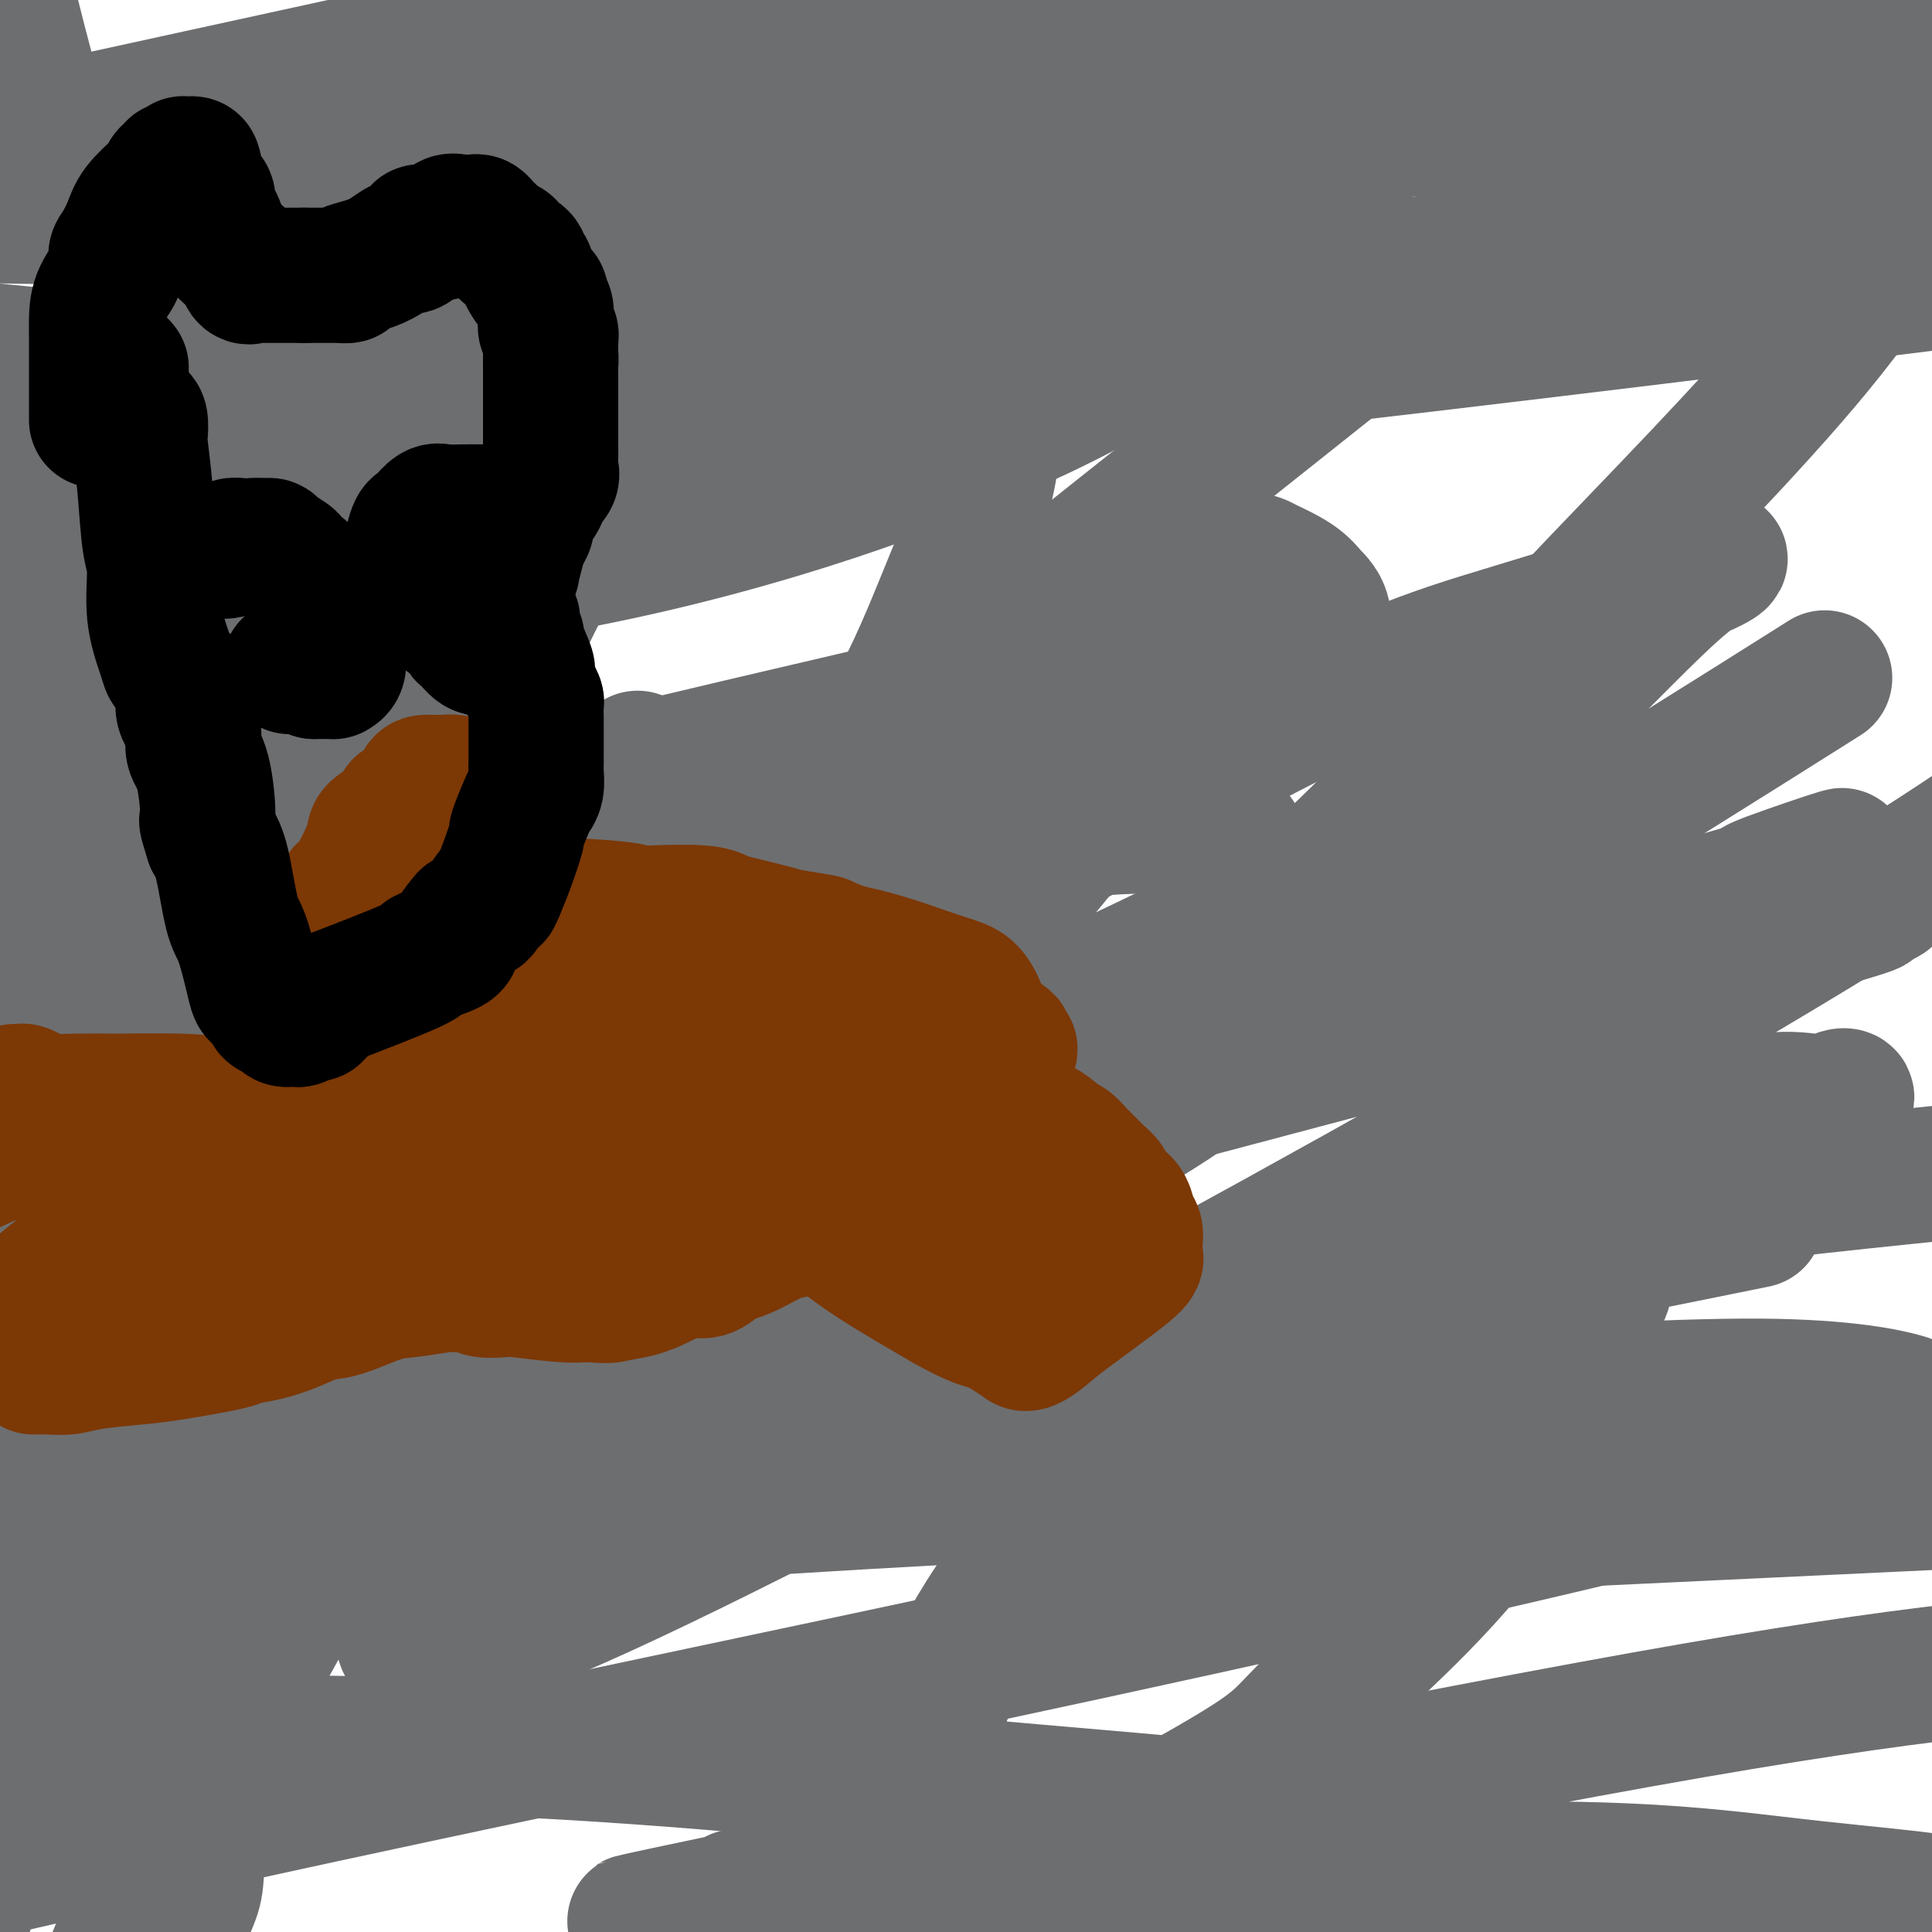 <svg viewBox='0 0 400 400' version='1.1' xmlns='http://www.w3.org/2000/svg' xmlns:xlink='http://www.w3.org/1999/xlink'><g fill='none' stroke='#6D6E70' stroke-width='28' stroke-linecap='round' stroke-linejoin='round'><path d='M78,98c0.514,-0.391 1.029,-0.782 1,-1c-0.029,-0.218 -0.600,-0.265 -2,0c-1.400,0.265 -3.629,0.840 -6,2c-2.371,1.160 -4.884,2.903 -7,4c-2.116,1.097 -3.835,1.546 -5,2c-1.165,0.454 -1.777,0.912 -2,1c-0.223,0.088 -0.057,-0.192 0,0c0.057,0.192 0.007,0.858 0,1c-0.007,0.142 0.030,-0.241 0,0c-0.030,0.241 -0.127,1.105 4,-1c4.127,-2.105 12.477,-7.179 34,-14c21.523,-6.821 56.219,-15.390 81,-23c24.781,-7.610 39.646,-14.260 55,-19c15.354,-4.740 31.196,-7.569 39,-8c7.804,-0.431 7.569,1.535 8,2c0.431,0.465 1.526,-0.571 0,0c-1.526,0.571 -5.675,2.748 -17,9c-11.325,6.252 -29.828,16.579 -62,26c-32.172,9.421 -78.013,17.937 -107,22c-28.987,4.063 -41.122,3.674 -48,4c-6.878,0.326 -8.501,1.366 -9,2c-0.499,0.634 0.124,0.861 0,1c-0.124,0.139 -0.995,0.191 0,0c0.995,-0.191 3.856,-0.626 13,-3c9.144,-2.374 24.572,-6.687 40,-11'/><path d='M88,94c18.799,-4.221 39.297,-8.274 58,-12c18.703,-3.726 35.611,-7.126 52,-10c16.389,-2.874 32.261,-5.223 40,-6c7.739,-0.777 7.347,0.018 7,0c-0.347,-0.018 -0.650,-0.850 -2,1c-1.350,1.850 -3.748,6.383 -23,16c-19.252,9.617 -55.358,24.319 -100,33c-44.642,8.681 -97.821,11.340 -151,14'/><path d='M32,100c-34.867,6.222 -69.733,12.444 0,0c69.733,-12.444 244.067,-43.556 325,-55c80.933,-11.444 68.467,-3.222 56,5'/><path d='M380,61c18.435,-2.274 36.869,-4.548 0,0c-36.869,4.548 -129.042,15.917 -182,21c-52.958,5.083 -66.702,3.881 -106,0c-39.298,-3.881 -104.149,-10.440 -169,-17'/><path d='M78,14c-9.000,0.702 -18.001,1.405 0,0c18.001,-1.405 63.002,-4.917 97,-6c33.998,-1.083 56.991,0.262 72,1c15.009,0.738 22.032,0.867 26,1c3.968,0.133 4.880,0.268 3,1c-1.880,0.732 -6.554,2.061 -11,3c-4.446,0.939 -8.666,1.489 -19,5c-10.334,3.511 -26.782,9.984 -64,15c-37.218,5.016 -95.205,8.576 -132,10c-36.795,1.424 -52.397,0.712 -68,0'/><path d='M19,25c-11.833,2.583 -23.667,5.167 0,0c23.667,-5.167 82.833,-18.083 142,-31'/><path d='M269,0c6.852,-1.633 13.704,-3.267 0,0c-13.704,3.267 -47.966,11.434 -61,15c-13.034,3.566 -4.842,2.530 -26,3c-21.158,0.470 -71.667,2.447 -95,4c-23.333,1.553 -19.492,2.683 -18,3c1.492,0.317 0.635,-0.180 0,0c-0.635,0.180 -1.046,1.038 3,-1c4.046,-2.038 12.551,-6.972 26,-11c13.449,-4.028 31.843,-7.151 51,-10c19.157,-2.849 39.079,-5.425 59,-8'/><path d='M216,12c2.315,-1.161 4.631,-2.321 0,0c-4.631,2.321 -16.208,8.125 -59,14c-42.792,5.875 -116.798,11.821 -159,14c-42.202,2.179 -52.601,0.589 -63,-1'/><path d='M14,36c-26.422,2.578 -52.844,5.156 0,0c52.844,-5.156 184.956,-18.044 266,-25c81.044,-6.956 111.022,-7.978 141,-9'/><path d='M389,19c32.244,-2.586 64.488,-5.172 0,0c-64.488,5.172 -225.708,18.103 -291,23c-65.292,4.897 -34.657,1.759 -28,0c6.657,-1.759 -10.663,-2.140 -16,-2c-5.337,0.140 1.310,0.802 2,1c0.690,0.198 -4.578,-0.069 4,-2c8.578,-1.931 31.002,-5.527 48,-9c16.998,-3.473 28.569,-6.822 41,-9c12.431,-2.178 25.721,-3.185 32,-4c6.279,-0.815 5.549,-1.439 5,-2c-0.549,-0.561 -0.915,-1.059 0,-1c0.915,0.059 3.111,0.676 -6,3c-9.111,2.324 -29.530,6.357 -52,10c-22.470,3.643 -46.991,6.898 -73,8c-26.009,1.102 -53.504,0.051 -81,-1'/><path d='M30,38c-7.821,-0.742 -15.642,-1.484 0,0c15.642,1.484 54.748,5.195 70,7c15.252,1.805 6.651,1.704 5,1c-1.651,-0.704 3.648,-2.012 0,2c-3.648,4.012 -16.243,13.344 -22,18c-5.757,4.656 -4.676,4.635 -12,8c-7.324,3.365 -23.051,10.115 -33,15c-9.949,4.885 -14.119,7.903 -18,11c-3.881,3.097 -7.473,6.272 -8,8c-0.527,1.728 2.013,2.009 2,3c-0.013,0.991 -2.578,2.693 14,0c16.578,-2.693 52.297,-9.782 68,-13c15.703,-3.218 11.388,-2.565 28,-6c16.612,-3.435 54.150,-10.959 72,-14c17.850,-3.041 16.013,-1.601 15,-1c-1.013,0.601 -1.203,0.362 0,0c1.203,-0.362 3.800,-0.846 -2,-1c-5.800,-0.154 -19.996,0.021 -33,1c-13.004,0.979 -24.815,2.762 -37,4c-12.185,1.238 -24.745,1.931 -39,3c-14.255,1.069 -30.205,2.515 -44,3c-13.795,0.485 -25.436,0.010 -30,0c-4.564,-0.010 -2.052,0.444 -1,0c1.052,-0.444 0.645,-1.787 3,-4c2.355,-2.213 7.472,-5.296 15,-9c7.528,-3.704 17.467,-8.028 29,-13c11.533,-4.972 24.658,-10.590 44,-16c19.342,-5.410 44.900,-10.610 56,-13c11.100,-2.390 7.743,-1.968 4,-1c-3.743,0.968 -7.871,2.484 -12,4'/><path d='M164,35c-10.546,2.611 -30.910,7.137 -44,11c-13.090,3.863 -18.905,7.062 -26,11c-7.095,3.938 -15.469,8.614 -19,11c-3.531,2.386 -2.218,2.483 -3,3c-0.782,0.517 -3.659,1.454 0,1c3.659,-0.454 13.855,-2.300 22,-3c8.145,-0.700 14.241,-0.255 36,-5c21.759,-4.745 59.181,-14.680 79,-18c19.819,-3.320 22.034,-0.023 -2,7c-24.034,7.023 -74.319,17.773 -94,23c-19.681,5.227 -8.760,4.931 1,4c9.760,-0.931 18.358,-2.498 35,-6c16.642,-3.502 41.327,-8.940 64,-15c22.673,-6.060 43.334,-12.743 51,-15c7.666,-2.257 2.338,-0.090 0,0c-2.338,0.090 -1.686,-1.899 -8,-1c-6.314,0.899 -19.595,4.686 -31,6c-11.405,1.314 -20.933,0.156 -46,16c-25.067,15.844 -65.672,48.689 -85,70c-19.328,21.311 -17.379,31.089 -17,41c0.379,9.911 -0.810,19.956 -2,30'/><path d='M75,206c2.333,9.848 9.164,19.466 14,25c4.836,5.534 7.677,6.982 10,8c2.323,1.018 4.129,1.606 5,2c0.871,0.394 0.809,0.595 1,0c0.191,-0.595 0.636,-1.984 1,-4c0.364,-2.016 0.645,-4.658 0,-7c-0.645,-2.342 -2.218,-4.382 -1,-13c1.218,-8.618 5.226,-23.812 8,-31c2.774,-7.188 4.314,-6.371 6,-7c1.686,-0.629 3.518,-2.706 4,-3c0.482,-0.294 -0.386,1.194 -2,5c-1.614,3.806 -3.974,9.932 -8,22c-4.026,12.068 -9.718,30.080 -17,50c-7.282,19.920 -16.153,41.748 -27,63c-10.847,21.252 -23.671,41.929 -35,66c-11.329,24.071 -21.165,51.535 -31,79'/><path d='M27,397c-0.868,5.818 -1.735,11.636 0,0c1.735,-11.636 6.073,-40.726 7,-62c0.927,-21.274 -1.556,-34.733 -3,-45c-1.444,-10.267 -1.850,-17.341 -2,-26c-0.150,-8.659 -0.043,-18.903 0,-23c0.043,-4.097 0.021,-2.049 0,0'/><path d='M22,234c-2.667,4.844 -5.333,9.689 -9,23c-3.667,13.311 -8.333,35.089 -12,55c-3.667,19.911 -6.333,37.956 -9,56'/><path d='M17,380c-0.193,0.801 -0.386,1.601 0,0c0.386,-1.601 1.351,-5.604 4,-14c2.649,-8.396 6.982,-21.184 13,-38c6.018,-16.816 13.721,-37.661 18,-49c4.279,-11.339 5.135,-13.172 8,-24c2.865,-10.828 7.738,-30.652 11,-43c3.262,-12.348 4.912,-17.222 6,-23c1.088,-5.778 1.612,-12.462 2,-17c0.388,-4.538 0.640,-6.931 1,-10c0.360,-3.069 0.830,-6.815 1,-9c0.170,-2.185 0.042,-2.810 0,-3c-0.042,-0.190 0.004,0.055 0,0c-0.004,-0.055 -0.058,-0.410 0,0c0.058,0.410 0.227,1.585 0,2c-0.227,0.415 -0.848,0.070 1,1c1.848,0.930 6.167,3.135 9,4c2.833,0.865 4.179,0.390 10,1c5.821,0.610 16.118,2.305 21,3c4.882,0.695 4.350,0.390 5,1c0.650,0.610 2.482,2.135 4,4c1.518,1.865 2.723,4.070 3,7c0.277,2.930 -0.375,6.586 -3,17c-2.625,10.414 -7.221,27.585 -12,41c-4.779,13.415 -9.739,23.072 -13,32c-3.261,8.928 -4.824,17.127 -7,24c-2.176,6.873 -4.964,12.420 -7,18c-2.036,5.580 -3.319,11.191 -5,15c-1.681,3.809 -3.760,5.815 -5,7c-1.240,1.185 -1.642,1.550 -2,2c-0.358,0.450 -0.674,0.986 -1,1c-0.326,0.014 -0.663,-0.493 -1,-1'/><path d='M78,329c-1.294,-0.870 -0.028,-7.544 0,-11c0.028,-3.456 -1.180,-3.694 -2,-17c-0.820,-13.306 -1.251,-39.680 -2,-62c-0.749,-22.320 -1.817,-40.586 -3,-66c-1.183,-25.414 -2.481,-57.975 -3,-71c-0.519,-13.025 -0.260,-6.512 0,0'/><path d='M88,83c4.917,-28.917 9.833,-57.833 0,0c-9.833,57.833 -34.417,202.417 -59,347'/><path d='M41,364c-0.415,0.925 -0.830,1.850 0,0c0.830,-1.850 2.905,-6.474 7,-32c4.095,-25.526 10.211,-71.953 14,-97c3.789,-25.047 5.250,-28.714 6,-33c0.750,-4.286 0.789,-9.193 0,0c-0.789,9.193 -2.407,32.485 -3,49c-0.593,16.515 -0.160,26.254 0,30c0.160,3.746 0.046,1.499 0,1c-0.046,-0.499 -0.023,0.751 0,2'/><path d='M65,284c-0.640,12.913 -0.739,4.196 -1,1c-0.261,-3.196 -0.683,-0.870 -1,0c-0.317,0.870 -0.527,0.285 -1,1c-0.473,0.715 -1.208,2.731 -1,0c0.208,-2.731 1.359,-10.210 2,-27c0.641,-16.790 0.773,-42.891 1,-56c0.227,-13.109 0.548,-13.227 1,-21c0.452,-7.773 1.035,-23.203 2,-41c0.965,-17.797 2.310,-37.961 2,-51c-0.310,-13.039 -2.277,-18.953 -3,-21c-0.723,-2.047 -0.203,-0.229 0,0c0.203,0.229 0.087,-1.132 -1,2c-1.087,3.132 -3.146,10.757 -5,16c-1.854,5.243 -3.503,8.104 -8,31c-4.497,22.896 -11.841,65.828 -15,85c-3.159,19.172 -2.133,14.586 -3,22c-0.867,7.414 -3.628,26.829 -5,42c-1.372,15.171 -1.356,26.099 -1,37c0.356,10.901 1.052,21.775 2,34c0.948,12.225 2.147,25.802 3,35c0.853,9.198 1.360,14.018 2,17c0.640,2.982 1.414,4.125 2,5c0.586,0.875 0.986,1.483 1,2c0.014,0.517 -0.357,0.943 0,0c0.357,-0.943 1.442,-3.254 2,-5c0.558,-1.746 0.588,-2.927 1,-9c0.412,-6.073 1.206,-17.036 2,-28'/><path d='M43,355c1.619,-16.674 4.165,-39.861 6,-60c1.835,-20.139 2.958,-37.232 3,-54c0.042,-16.768 -0.996,-33.210 -2,-53c-1.004,-19.790 -1.975,-42.928 -3,-57c-1.025,-14.072 -2.104,-19.079 -2,-25c0.104,-5.921 1.390,-12.754 2,-17c0.610,-4.246 0.544,-5.903 1,-7c0.456,-1.097 1.434,-1.634 2,-2c0.566,-0.366 0.718,-0.561 1,0c0.282,0.561 0.692,1.878 1,0c0.308,-1.878 0.513,-6.951 0,3c-0.513,9.951 -1.746,34.925 -2,54c-0.254,19.075 0.470,32.251 -9,75c-9.470,42.749 -29.134,115.071 -41,158c-11.866,42.929 -15.933,56.464 -20,70'/><path d='M51,324c-1.559,2.325 -3.117,4.650 0,0c3.117,-4.650 10.911,-16.274 21,-31c10.089,-14.726 22.474,-32.552 56,-58c33.526,-25.448 88.191,-58.516 122,-77c33.809,-18.484 46.760,-22.382 62,-27c15.240,-4.618 32.767,-9.955 40,-13c7.233,-3.045 4.170,-3.799 -3,2c-7.170,5.799 -18.448,18.151 -30,29c-11.552,10.849 -23.377,20.196 -45,32c-21.623,11.804 -53.043,26.065 -76,37c-22.957,10.935 -37.453,18.543 -54,27c-16.547,8.457 -35.147,17.762 -47,26c-11.853,8.238 -16.959,15.410 -19,19c-2.041,3.590 -1.018,3.600 -1,4c0.018,0.400 -0.968,1.190 0,0c0.968,-1.190 3.890,-4.361 10,-8c6.110,-3.639 15.409,-7.745 40,-19c24.591,-11.255 64.476,-29.658 98,-42c33.524,-12.342 60.687,-18.624 81,-24c20.313,-5.376 33.774,-9.845 44,-13c10.226,-3.155 17.216,-4.997 17,-5c-0.216,-0.003 -7.637,1.833 0,-1c7.637,-2.833 30.331,-10.334 -4,2c-34.331,12.334 -125.687,44.502 -170,60c-44.313,15.498 -41.584,14.326 -51,16c-9.416,1.674 -30.976,6.192 -62,16c-31.024,9.808 -71.512,24.904 -112,40'/><path d='M6,311c-25.737,9.848 -51.473,19.696 0,0c51.473,-19.696 180.156,-68.935 250,-92c69.844,-23.065 80.847,-19.956 96,-22c15.153,-2.044 34.454,-9.240 38,-11c3.546,-1.760 -8.663,1.915 -7,2c1.663,0.085 17.200,-3.422 -21,7c-38.200,10.422 -130.135,34.771 -184,49c-53.865,14.229 -69.658,18.338 -90,26c-20.342,7.662 -45.234,18.876 -61,27c-15.766,8.124 -22.408,13.157 -27,16c-4.592,2.843 -7.134,3.495 0,2c7.134,-1.495 23.945,-5.138 32,-8c8.055,-2.862 7.355,-4.942 30,-9c22.645,-4.058 68.635,-10.092 112,-18c43.365,-7.908 84.104,-17.688 130,-25c45.896,-7.312 96.948,-12.156 148,-17'/><path d='M337,258c22.985,-4.649 45.971,-9.299 0,0c-45.971,9.299 -160.898,32.546 -211,44c-50.102,11.454 -35.379,11.115 -39,14c-3.621,2.885 -25.586,8.995 -37,13c-11.414,4.005 -12.278,5.907 -7,5c5.278,-0.907 16.699,-4.621 22,-7c5.301,-2.379 4.484,-3.421 25,-9c20.516,-5.579 62.367,-15.695 99,-21c36.633,-5.305 68.048,-5.800 98,-7c29.952,-1.200 58.440,-3.104 77,-3c18.560,0.104 27.191,2.217 30,3c2.809,0.783 -0.206,0.238 2,1c2.206,0.762 9.633,2.833 -18,11c-27.633,8.167 -90.324,22.430 -153,36c-62.676,13.570 -125.336,26.449 -178,38c-52.664,11.551 -95.332,21.776 -138,32'/><path d='M199,392c-10.819,0.654 -21.639,1.307 0,0c21.639,-1.307 75.735,-4.575 110,-5c34.265,-0.425 48.698,1.993 67,4c18.302,2.007 40.474,3.604 12,4c-28.474,0.396 -107.592,-0.409 -150,-1c-42.408,-0.591 -48.106,-0.969 -58,-1c-9.894,-0.031 -23.986,0.284 -27,0c-3.014,-0.284 5.048,-1.169 -4,1c-9.048,2.169 -35.205,7.392 0,0c35.205,-7.392 131.773,-27.398 191,-38c59.227,-10.602 81.114,-11.801 103,-13'/><path d='M278,385c7.022,-1.000 14.044,-2.000 0,0c-14.044,2.000 -49.156,7.000 -70,10c-20.844,3.000 -27.422,4.000 -34,5'/><path d='M251,396c-4.661,0.048 -9.321,0.095 0,0c9.321,-0.095 32.625,-0.333 48,0c15.375,0.333 22.821,1.238 28,2c5.179,0.762 8.089,1.381 11,2'/><path d='M249,396c-4.301,1.039 -8.602,2.079 0,0c8.602,-2.079 30.107,-7.275 39,-10c8.893,-2.725 5.175,-2.979 4,-3c-1.175,-0.021 0.193,0.190 -2,-1c-2.193,-1.190 -7.949,-3.783 -24,-6c-16.051,-2.217 -42.398,-4.058 -74,-7c-31.602,-2.942 -68.458,-6.983 -120,-8c-51.542,-1.017 -117.771,0.992 -184,3'/><path d='M232,319c-14.083,0.667 -28.167,1.333 0,0c28.167,-1.333 98.583,-4.667 169,-8'/><path d='M326,304c24.622,-0.978 49.244,-1.956 0,0c-49.244,1.956 -172.356,6.844 -242,14c-69.644,7.156 -85.822,16.578 -102,26'/><path d='M224,279c-23.724,5.270 -47.448,10.539 0,0c47.448,-10.539 166.069,-36.887 129,-30c-37.069,6.887 -229.826,47.008 -308,65c-78.174,17.992 -41.764,13.855 -31,14c10.764,0.145 -4.118,4.573 -19,9'/><path d='M36,322c-22.313,6.021 -44.626,12.042 0,0c44.626,-12.042 156.191,-42.148 214,-56c57.809,-13.852 61.860,-11.450 74,-14c12.140,-2.550 32.367,-10.051 -2,-1c-34.367,9.051 -123.330,34.653 -164,46c-40.670,11.347 -33.048,8.439 -35,10c-1.952,1.561 -13.478,7.591 -18,10c-4.522,2.409 -2.041,1.196 -1,1c1.041,-0.196 0.643,0.623 6,-1c5.357,-1.623 16.468,-5.688 30,-9c13.532,-3.312 29.483,-5.870 68,-18c38.517,-12.130 99.600,-33.832 127,-43c27.400,-9.168 21.118,-5.803 24,-7c2.882,-1.197 14.927,-6.956 20,-10c5.073,-3.044 3.175,-3.372 2,-3c-1.175,0.372 -1.628,1.443 -6,1c-4.372,-0.443 -12.664,-2.401 -40,10c-27.336,12.401 -73.715,39.159 -94,52c-20.285,12.841 -14.475,11.764 -18,18c-3.525,6.236 -16.386,19.785 -24,35c-7.614,15.215 -9.981,32.097 -9,40c0.981,7.903 5.309,6.827 7,8c1.691,1.173 0.743,4.596 12,0c11.257,-4.596 34.718,-17.211 46,-24c11.282,-6.789 10.384,-7.751 18,-15c7.616,-7.249 23.748,-20.785 35,-36c11.252,-15.215 17.626,-32.107 24,-49'/><path d='M332,267c2.992,-12.544 -1.528,-19.402 -5,-26c-3.472,-6.598 -5.895,-12.934 -15,-18c-9.105,-5.066 -24.891,-8.862 -31,-11c-6.109,-2.138 -2.542,-2.619 -13,1c-10.458,3.619 -34.941,11.339 -47,19c-12.059,7.661 -11.694,15.263 -12,23c-0.306,7.737 -1.284,15.610 0,22c1.284,6.390 4.828,11.299 6,17c1.172,5.701 -0.030,12.195 15,9c15.030,-3.195 46.292,-16.079 59,-22c12.708,-5.921 6.863,-4.879 6,-7c-0.863,-2.121 3.257,-7.406 5,-11c1.743,-3.594 1.108,-5.499 0,-9c-1.108,-3.501 -2.689,-8.598 -4,-11c-1.311,-2.402 -2.353,-2.108 -3,-2c-0.647,0.108 -0.899,0.031 -1,0c-0.101,-0.031 -0.050,-0.015 0,0'/><path d='M132,157c1.193,0.653 2.386,1.306 4,2c1.614,0.694 3.648,1.431 5,2c1.352,0.569 2.022,0.972 3,1c0.978,0.028 2.263,-0.317 4,-1c1.737,-0.683 3.926,-1.702 7,-2c3.074,-0.298 7.031,0.125 11,-1c3.969,-1.125 7.948,-3.797 14,-6c6.052,-2.203 14.175,-3.938 20,-6c5.825,-2.062 9.351,-4.452 16,-8c6.649,-3.548 16.420,-8.254 22,-11c5.580,-2.746 6.968,-3.532 8,-4c1.032,-0.468 1.707,-0.617 2,-1c0.293,-0.383 0.204,-1.001 0,-1c-0.204,0.001 -0.521,0.620 -1,1c-0.479,0.380 -1.119,0.520 -12,6c-10.881,5.480 -32.004,16.299 -42,21c-9.996,4.701 -8.866,3.282 -21,7c-12.134,3.718 -37.533,12.571 -51,18c-13.467,5.429 -15.001,7.435 -16,9c-0.999,1.565 -1.463,2.690 -2,3c-0.537,0.310 -1.146,-0.195 0,0c1.146,0.195 4.049,1.088 7,1c2.951,-0.088 5.951,-1.159 11,-2c5.049,-0.841 12.146,-1.453 28,-5c15.854,-3.547 40.464,-10.030 56,-14c15.536,-3.970 21.997,-5.426 32,-10c10.003,-4.574 23.547,-12.267 30,-16c6.453,-3.733 5.814,-3.505 6,-5c0.186,-1.495 1.196,-4.713 1,-7c-0.196,-2.287 -1.598,-3.644 -3,-5'/><path d='M271,123c-2.162,-3.071 -6.565,-4.750 -9,-6c-2.435,-1.250 -2.900,-2.073 -14,3c-11.100,5.073 -32.834,16.040 -52,28c-19.166,11.960 -35.763,24.911 -52,36c-16.237,11.089 -32.115,20.315 -44,44c-11.885,23.685 -19.779,61.830 -19,79c0.779,17.170 10.229,13.365 7,21c-3.229,7.635 -19.139,26.709 37,1c56.139,-25.709 184.325,-96.203 250,-136c65.675,-39.797 68.837,-48.899 72,-58'/><path d='M372,144c5.009,-3.158 10.017,-6.315 0,0c-10.017,6.315 -35.060,22.103 -74,46c-38.940,23.897 -91.777,55.904 -113,69c-21.223,13.096 -10.834,7.283 -7,6c3.834,-1.283 1.112,1.964 2,2c0.888,0.036 5.388,-3.140 12,-10c6.612,-6.860 15.338,-17.404 30,-31c14.662,-13.596 35.260,-30.242 53,-47c17.740,-16.758 32.622,-33.627 50,-52c17.378,-18.373 37.251,-38.249 51,-55c13.749,-16.751 21.375,-30.375 29,-44'/><path d='M369,18c5.203,-2.672 10.406,-5.345 0,0c-10.406,5.345 -36.422,18.706 -55,30c-18.578,11.294 -29.717,20.520 -58,43c-28.283,22.480 -73.711,58.215 -97,79c-23.289,20.785 -24.441,26.622 -27,35c-2.559,8.378 -6.526,19.299 -5,28c1.526,8.701 8.543,15.183 12,23c3.457,7.817 3.353,16.970 24,11c20.647,-5.970 62.044,-27.061 80,-39c17.956,-11.939 12.472,-14.724 12,-21c-0.472,-6.276 4.070,-16.043 5,-22c0.930,-5.957 -1.752,-8.104 -3,-10c-1.248,-1.896 -1.063,-3.540 -9,-4c-7.937,-0.460 -23.998,0.263 -36,2c-12.002,1.737 -19.945,4.487 -28,7c-8.055,2.513 -16.220,4.788 -21,7c-4.780,2.212 -6.173,4.362 -7,5c-0.827,0.638 -1.089,-0.236 -2,1c-0.911,1.236 -2.472,4.583 0,1c2.472,-3.583 8.978,-14.097 15,-23c6.022,-8.903 11.561,-16.197 16,-24c4.439,-7.803 7.778,-16.116 11,-24c3.222,-7.884 6.328,-15.340 8,-22c1.672,-6.660 1.909,-12.525 1,-18c-0.909,-5.475 -2.965,-10.560 -6,-13c-3.035,-2.440 -7.048,-2.234 -12,-2c-4.952,0.234 -10.843,0.495 -21,6c-10.157,5.505 -24.578,16.252 -39,27'/><path d='M127,101c-10.419,10.678 -16.968,23.874 -21,34c-4.032,10.126 -5.549,17.183 -6,23c-0.451,5.817 0.163,10.394 0,13c-0.163,2.606 -1.105,3.241 2,9c3.105,5.759 10.256,16.642 16,22c5.744,5.358 10.079,5.193 20,4c9.921,-1.193 25.426,-3.412 37,-4c11.574,-0.588 19.215,0.454 32,-12c12.785,-12.454 30.714,-38.404 37,-49c6.286,-10.596 0.929,-5.837 -1,-5c-1.929,0.837 -0.428,-2.248 -5,-2c-4.572,0.248 -15.215,3.829 -36,9c-20.785,5.171 -51.711,11.931 -88,21c-36.289,9.069 -77.940,20.448 -111,33c-33.060,12.552 -57.530,26.276 -82,40'/><path d='M34,94c-0.197,0.179 -0.394,0.358 0,0c0.394,-0.358 1.379,-1.253 0,1c-1.379,2.253 -5.122,7.656 -7,12c-1.878,4.344 -1.890,7.631 -7,18c-5.110,10.369 -15.317,27.820 -21,37c-5.683,9.180 -6.841,10.090 -8,11'/><path d='M-1,125c-0.205,1.277 -0.409,2.553 0,0c0.409,-2.553 1.432,-8.936 2,-15c0.568,-6.064 0.681,-11.809 1,-14c0.319,-2.191 0.843,-0.826 1,0c0.157,0.826 -0.052,1.115 0,3c0.052,1.885 0.365,5.365 0,7c-0.365,1.635 -1.409,1.424 -2,10c-0.591,8.576 -0.729,25.940 -1,38c-0.271,12.060 -0.673,18.817 0,27c0.673,8.183 2.422,17.791 4,25c1.578,7.209 2.983,12.020 5,17c2.017,4.980 4.644,10.129 5,10c0.356,-0.129 -1.559,-5.535 -3,-11c-1.441,-5.465 -2.408,-10.990 -1,-23c1.408,-12.010 5.189,-30.504 8,-45c2.811,-14.496 4.651,-24.993 7,-32c2.349,-7.007 5.208,-10.524 6,-12c0.792,-1.476 -0.481,-0.912 0,1c0.481,1.912 2.717,5.172 5,22c2.283,16.828 4.615,47.223 7,71c2.385,23.777 4.824,40.936 6,48c1.176,7.064 1.088,4.032 1,1'/><path d='M50,253c6.369,4.286 12.792,-56.500 17,-86c4.208,-29.500 6.202,-27.714 7,-27c0.798,0.714 0.399,0.357 0,0'/><path d='M70,113c2.521,-4.816 5.043,-9.633 0,0c-5.043,9.633 -17.649,33.715 -24,45c-6.351,11.285 -6.447,9.773 -6,9c0.447,-0.773 1.437,-0.805 2,-1c0.563,-0.195 0.699,-0.551 1,-3c0.301,-2.449 0.767,-6.991 1,-11c0.233,-4.009 0.231,-7.484 0,-12c-0.231,-4.516 -0.693,-10.074 -1,-15c-0.307,-4.926 -0.458,-9.220 -1,-14c-0.542,-4.780 -1.473,-10.044 -2,-14c-0.527,-3.956 -0.650,-6.603 -1,-12c-0.350,-5.397 -0.928,-13.545 -1,-20c-0.072,-6.455 0.361,-11.218 1,-15c0.639,-3.782 1.482,-6.583 2,-11c0.518,-4.417 0.709,-10.451 1,-13c0.291,-2.549 0.683,-1.612 1,-2c0.317,-0.388 0.560,-2.101 0,-2c-0.560,0.101 -1.924,2.016 -3,5c-1.076,2.984 -1.864,7.036 -3,10c-1.136,2.964 -2.619,4.839 -4,6c-1.381,1.161 -2.660,1.607 -4,2c-1.340,0.393 -2.741,0.734 -4,1c-1.259,0.266 -2.378,0.456 -3,0c-0.622,-0.456 -0.749,-1.559 -1,-2c-0.251,-0.441 -0.625,-0.221 -1,0'/><path d='M20,44c-3.022,-0.825 -4.078,-3.386 -5,-5c-0.922,-1.614 -1.710,-2.281 -3,-5c-1.290,-2.719 -3.083,-7.491 -5,-14c-1.917,-6.509 -3.959,-14.754 -6,-23'/></g>
<g fill='none' stroke='#7C3805' stroke-width='28' stroke-linecap='round' stroke-linejoin='round'><path d='M3,226c0.344,0.022 0.689,0.044 1,0c0.311,-0.044 0.590,-0.156 1,0c0.410,0.156 0.951,0.578 2,1c1.049,0.422 2.606,0.845 4,1c1.394,0.155 2.624,0.044 5,0c2.376,-0.044 5.898,-0.019 7,0c1.102,0.019 -0.214,0.032 2,0c2.214,-0.032 7.960,-0.110 12,0c4.040,0.110 6.375,0.408 9,1c2.625,0.592 5.539,1.479 8,2c2.461,0.521 4.467,0.675 7,1c2.533,0.325 5.592,0.819 8,1c2.408,0.181 4.165,0.048 5,0c0.835,-0.048 0.749,-0.013 1,0c0.251,0.013 0.841,0.003 1,0c0.159,-0.003 -0.112,-0.001 0,0c0.112,0.001 0.607,0.000 1,0c0.393,-0.000 0.684,-0.000 1,0c0.316,0.000 0.658,0.000 1,0'/><path d='M79,233c11.929,1.083 3.750,0.292 1,0c-2.750,-0.292 -0.071,-0.083 1,0c1.071,0.083 0.536,0.042 0,0'/><path d='M76,233c-0.284,0.400 -0.569,0.801 -1,0c-0.431,-0.801 -1.009,-2.803 -1,-5c0.009,-2.197 0.604,-4.588 0,-8c-0.604,-3.412 -2.408,-7.843 -3,-11c-0.592,-3.157 0.027,-5.038 0,-7c-0.027,-1.962 -0.700,-4.003 -1,-6c-0.300,-1.997 -0.228,-3.948 0,-6c0.228,-2.052 0.611,-4.205 1,-5c0.389,-0.795 0.782,-0.230 2,-2c1.218,-1.770 3.260,-5.873 4,-8c0.740,-2.127 0.177,-2.279 1,-3c0.823,-0.721 3.032,-2.011 4,-3c0.968,-0.989 0.696,-1.676 1,-2c0.304,-0.324 1.186,-0.283 2,-1c0.814,-0.717 1.561,-2.192 2,-3c0.439,-0.808 0.569,-0.949 1,-1c0.431,-0.051 1.162,-0.010 2,0c0.838,0.010 1.783,-0.010 2,0c0.217,0.010 -0.295,0.050 0,0c0.295,-0.050 1.396,-0.191 2,0c0.604,0.191 0.712,0.714 1,1c0.288,0.286 0.758,0.334 1,1c0.242,0.666 0.258,1.948 1,3c0.742,1.052 2.212,1.872 3,4c0.788,2.128 0.894,5.564 1,9'/><path d='M101,180c1.125,2.883 1.437,2.090 2,3c0.563,0.910 1.375,3.524 2,6c0.625,2.476 1.061,4.814 1,6c-0.061,1.186 -0.619,1.221 0,3c0.619,1.779 2.415,5.304 3,7c0.585,1.696 -0.039,1.565 0,2c0.039,0.435 0.742,1.436 1,2c0.258,0.564 0.069,0.690 0,1c-0.069,0.310 -0.020,0.803 0,1c0.020,0.197 0.010,0.099 0,0'/><path d='M7,283c-0.079,-0.002 -0.157,-0.003 0,0c0.157,0.003 0.550,0.012 1,0c0.450,-0.012 0.956,-0.044 2,0c1.044,0.044 2.627,0.163 4,0c1.373,-0.163 2.536,-0.607 5,-1c2.464,-0.393 6.229,-0.735 9,-1c2.771,-0.265 4.547,-0.455 8,-1c3.453,-0.545 8.583,-1.446 11,-2c2.417,-0.554 2.120,-0.762 3,-1c0.880,-0.238 2.937,-0.505 5,-1c2.063,-0.495 4.131,-1.217 6,-2c1.869,-0.783 3.539,-1.625 5,-2c1.461,-0.375 2.713,-0.282 5,-1c2.287,-0.718 5.611,-2.246 8,-3c2.389,-0.754 3.845,-0.734 6,-1c2.155,-0.266 5.008,-0.817 7,-1c1.992,-0.183 3.122,0.003 4,0c0.878,-0.003 1.505,-0.193 2,0c0.495,0.193 0.859,0.770 2,1c1.141,0.230 3.058,0.113 4,0c0.942,-0.113 0.907,-0.223 3,0c2.093,0.223 6.312,0.778 9,1c2.688,0.222 3.844,0.111 5,0'/><path d='M121,268c5.605,0.347 5.118,0.214 6,0c0.882,-0.214 3.132,-0.509 5,-1c1.868,-0.491 3.353,-1.178 5,-2c1.647,-0.822 3.455,-1.777 5,-2c1.545,-0.223 2.829,0.288 4,0c1.171,-0.288 2.231,-1.376 3,-2c0.769,-0.624 1.247,-0.784 2,-1c0.753,-0.216 1.782,-0.487 3,-1c1.218,-0.513 2.627,-1.266 4,-2c1.373,-0.734 2.710,-1.447 5,-2c2.290,-0.553 5.532,-0.945 7,-1c1.468,-0.055 1.161,0.228 1,0c-0.161,-0.228 -0.177,-0.968 0,-1c0.177,-0.032 0.548,0.645 2,2c1.452,1.355 3.986,3.387 8,6c4.014,2.613 9.507,5.806 15,9'/><path d='M196,270c5.867,3.293 7.535,3.525 9,4c1.465,0.475 2.728,1.193 4,2c1.272,0.807 2.555,1.702 3,2c0.445,0.298 0.054,-0.000 0,0c-0.054,0.000 0.231,0.299 1,0c0.769,-0.299 2.024,-1.197 3,-2c0.976,-0.803 1.673,-1.509 5,-4c3.327,-2.491 9.285,-6.765 12,-9c2.715,-2.235 2.189,-2.432 2,-3c-0.189,-0.568 -0.039,-1.507 0,-2c0.039,-0.493 -0.034,-0.540 0,-1c0.034,-0.460 0.173,-1.331 0,-2c-0.173,-0.669 -0.658,-1.134 -1,-2c-0.342,-0.866 -0.542,-2.133 -1,-3c-0.458,-0.867 -1.173,-1.335 -2,-2c-0.827,-0.665 -1.766,-1.526 -2,-2c-0.234,-0.474 0.237,-0.559 0,-1c-0.237,-0.441 -1.181,-1.236 -2,-2c-0.819,-0.764 -1.514,-1.496 -2,-2c-0.486,-0.504 -0.763,-0.782 -1,-1c-0.237,-0.218 -0.435,-0.378 -1,-1c-0.565,-0.622 -1.498,-1.706 -2,-2c-0.502,-0.294 -0.572,0.202 -1,0c-0.428,-0.202 -1.214,-1.101 -2,-2'/><path d='M218,235c-2.858,-2.511 -2.502,-1.290 -3,-1c-0.498,0.290 -1.848,-0.352 -3,-1c-1.152,-0.648 -2.105,-1.301 -3,-2c-0.895,-0.699 -1.732,-1.446 -2,-2c-0.268,-0.554 0.033,-0.917 0,-1c-0.033,-0.083 -0.401,0.115 -1,0c-0.599,-0.115 -1.428,-0.542 -2,-1c-0.572,-0.458 -0.885,-0.948 -1,-1c-0.115,-0.052 -0.031,0.333 0,0c0.031,-0.333 0.008,-1.385 0,-2c-0.008,-0.615 -0.002,-0.794 0,-1c0.002,-0.206 0.001,-0.440 0,-1c-0.001,-0.560 -0.000,-1.446 0,-2c0.000,-0.554 0.000,-0.778 0,-1c-0.000,-0.222 0.000,-0.444 0,-1c-0.000,-0.556 -0.000,-1.445 0,-2c0.000,-0.555 0.002,-0.776 0,-1c-0.002,-0.224 -0.006,-0.452 0,-1c0.006,-0.548 0.021,-1.418 0,-2c-0.021,-0.582 -0.079,-0.877 0,-1c0.079,-0.123 0.294,-0.073 0,-1c-0.294,-0.927 -1.097,-2.833 -2,-4c-0.903,-1.167 -1.905,-1.597 -3,-2c-1.095,-0.403 -2.283,-0.778 -3,-1c-0.717,-0.222 -0.962,-0.291 -3,-1c-2.038,-0.709 -5.868,-2.060 -9,-3c-3.132,-0.940 -5.566,-1.470 -8,-2'/><path d='M175,197c-4.824,-1.793 -3.883,-1.776 -5,-2c-1.117,-0.224 -4.292,-0.691 -6,-1c-1.708,-0.309 -1.948,-0.461 -4,-1c-2.052,-0.539 -5.915,-1.464 -8,-2c-2.085,-0.536 -2.392,-0.682 -3,-1c-0.608,-0.318 -1.515,-0.807 -4,-1c-2.485,-0.193 -6.546,-0.091 -9,0c-2.454,0.091 -3.300,0.171 -4,0c-0.700,-0.171 -1.254,-0.592 -6,-1c-4.746,-0.408 -13.685,-0.803 -17,-1c-3.315,-0.197 -1.008,-0.194 -2,0c-0.992,0.194 -5.284,0.581 -7,1c-1.716,0.419 -0.855,0.871 -1,1c-0.145,0.129 -1.296,-0.065 -2,0c-0.704,0.065 -0.961,0.390 -1,1c-0.039,0.610 0.139,1.505 1,2c0.861,0.495 2.406,0.588 4,1c1.594,0.412 3.238,1.142 7,2c3.762,0.858 9.644,1.844 15,3c5.356,1.156 10.187,2.481 18,4c7.813,1.519 18.609,3.233 27,5c8.391,1.767 14.378,3.587 21,5c6.622,1.413 13.879,2.420 17,3c3.121,0.580 2.104,0.733 2,1c-0.104,0.267 0.703,0.649 1,1c0.297,0.351 0.085,0.672 -2,1c-2.085,0.328 -6.042,0.664 -10,1'/><path d='M197,219c-4.921,0.764 -11.223,1.673 -17,3c-5.777,1.327 -11.029,3.071 -22,6c-10.971,2.929 -27.660,7.045 -35,9c-7.340,1.955 -5.329,1.751 -13,3c-7.671,1.249 -25.024,3.951 -38,6c-12.976,2.049 -21.577,3.446 -26,4c-4.423,0.554 -4.669,0.267 -5,0c-0.331,-0.267 -0.747,-0.513 -2,0c-1.253,0.513 -3.345,1.786 -1,2c2.345,0.214 9.125,-0.632 11,-1c1.875,-0.368 -1.157,-0.258 6,-1c7.157,-0.742 24.503,-2.336 37,-4c12.497,-1.664 20.143,-3.399 28,-4c7.857,-0.601 15.923,-0.069 23,0c7.077,0.069 13.163,-0.325 18,0c4.837,0.325 8.424,1.369 11,2c2.576,0.631 4.143,0.849 5,1c0.857,0.151 1.006,0.237 1,0c-0.006,-0.237 -0.167,-0.795 0,-1c0.167,-0.205 0.660,-0.055 0,0c-0.660,0.055 -2.474,0.016 -6,0c-3.526,-0.016 -8.763,-0.008 -14,0'/><path d='M158,244c-10.185,0.345 -26.147,1.706 -33,2c-6.853,0.294 -4.595,-0.479 -10,0c-5.405,0.479 -18.472,2.212 -28,3c-9.528,0.788 -15.515,0.632 -21,1c-5.485,0.368 -10.466,1.261 -15,2c-4.534,0.739 -8.620,1.324 -13,2c-4.380,0.676 -9.054,1.445 -11,2c-1.946,0.555 -1.165,0.897 -2,1c-0.835,0.103 -3.286,-0.034 -8,3c-4.714,3.034 -11.692,9.240 -15,12c-3.308,2.760 -2.945,2.074 -3,2c-0.055,-0.074 -0.527,0.463 -1,1'/><path d='M4,272c1.593,-0.160 3.187,-0.321 0,0c-3.187,0.321 -11.154,1.123 14,-9c25.154,-10.123 83.428,-31.170 104,-39c20.572,-7.830 3.440,-2.442 -4,0c-7.440,2.442 -5.189,1.939 -9,2c-3.811,0.061 -13.684,0.688 -26,2c-12.316,1.312 -27.074,3.311 -40,5c-12.926,1.689 -24.018,3.070 -31,4c-6.982,0.930 -9.852,1.409 -12,2c-2.148,0.591 -3.574,1.296 -5,2'/><path d='M17,241c-1.459,0.065 -2.919,0.130 0,0c2.919,-0.130 10.216,-0.453 16,-1c5.784,-0.547 10.055,-1.316 15,-2c4.945,-0.684 10.564,-1.281 15,-2c4.436,-0.719 7.688,-1.560 11,-2c3.312,-0.440 6.684,-0.481 10,-1c3.316,-0.519 6.575,-1.518 8,-2c1.425,-0.482 1.016,-0.449 1,-1c-0.016,-0.551 0.363,-1.686 1,-2c0.637,-0.314 1.533,0.192 2,0c0.467,-0.192 0.504,-1.081 1,-2c0.496,-0.919 1.449,-1.867 2,-2c0.551,-0.133 0.699,0.549 1,0c0.301,-0.549 0.753,-2.329 1,-3c0.247,-0.671 0.288,-0.232 0,0c-0.288,0.232 -0.907,0.259 -1,0c-0.093,-0.259 0.339,-0.802 0,-1c-0.339,-0.198 -1.450,-0.051 -2,0c-0.550,0.051 -0.540,0.005 -1,-1c-0.460,-1.005 -1.391,-2.971 -2,-4c-0.609,-1.029 -0.895,-1.123 -1,-3c-0.105,-1.877 -0.030,-5.536 0,-7c0.030,-1.464 0.015,-0.732 0,0'/><path d='M96,184c0.015,0.284 0.030,0.568 0,1c-0.030,0.432 -0.104,1.010 1,2c1.104,0.990 3.386,2.390 6,4c2.614,1.610 5.559,3.428 9,6c3.441,2.572 7.378,5.898 10,9c2.622,3.102 3.930,5.978 7,9c3.070,3.022 7.902,6.188 11,8c3.098,1.812 4.463,2.268 6,3c1.537,0.732 3.245,1.739 5,2c1.755,0.261 3.555,-0.225 5,0c1.445,0.225 2.534,1.160 4,2c1.466,0.840 3.310,1.585 5,2c1.690,0.415 3.227,0.499 5,1c1.773,0.501 3.783,1.418 6,2c2.217,0.582 4.640,0.828 7,2c2.360,1.172 4.655,3.269 6,4c1.345,0.731 1.740,0.095 2,0c0.260,-0.095 0.387,0.351 1,1c0.613,0.649 1.714,1.503 2,2c0.286,0.497 -0.243,0.638 0,1c0.243,0.362 1.258,0.943 3,2c1.742,1.057 4.212,2.588 6,4c1.788,1.412 2.894,2.706 4,4'/><path d='M207,255c4.428,3.399 3.498,2.897 4,3c0.502,0.103 2.435,0.812 3,1c0.565,0.188 -0.237,-0.144 0,0c0.237,0.144 1.514,0.763 2,1c0.486,0.237 0.183,0.090 0,0c-0.183,-0.090 -0.244,-0.123 0,0c0.244,0.123 0.794,0.404 1,0c0.206,-0.404 0.069,-1.492 0,-2c-0.069,-0.508 -0.070,-0.435 0,-1c0.070,-0.565 0.211,-1.767 0,-3c-0.211,-1.233 -0.775,-2.495 -1,-3c-0.225,-0.505 -0.113,-0.252 0,0'/></g>
<g fill='none' stroke='#000000' stroke-width='28' stroke-linecap='round' stroke-linejoin='round'><path d='M20,87c-0.000,-0.487 -0.000,-0.975 0,-1c0.000,-0.025 0.000,0.412 0,0c-0.000,-0.412 -0.000,-1.673 0,-3c0.000,-1.327 0.001,-2.720 0,-4c-0.001,-1.280 -0.003,-2.446 0,-4c0.003,-1.554 0.011,-3.494 0,-5c-0.011,-1.506 -0.039,-2.576 0,-4c0.039,-1.424 0.147,-3.203 1,-5c0.853,-1.797 2.453,-3.613 3,-5c0.547,-1.387 0.042,-2.344 0,-3c-0.042,-0.656 0.380,-1.011 1,-2c0.620,-0.989 1.437,-2.613 2,-4c0.563,-1.387 0.873,-2.539 2,-4c1.127,-1.461 3.072,-3.232 4,-4c0.928,-0.768 0.840,-0.532 1,-1c0.160,-0.468 0.568,-1.641 1,-2c0.432,-0.359 0.886,0.096 1,0c0.114,-0.096 -0.114,-0.744 0,-1c0.114,-0.256 0.569,-0.121 1,0c0.431,0.121 0.837,0.228 1,0c0.163,-0.228 0.082,-0.790 0,-1c-0.082,-0.210 -0.166,-0.067 0,0c0.166,0.067 0.583,0.056 1,0c0.417,-0.056 0.833,-0.159 1,0c0.167,0.159 0.083,0.579 0,1'/><path d='M40,35c0.725,-0.096 0.037,0.163 0,1c-0.037,0.837 0.578,2.252 1,3c0.422,0.748 0.652,0.829 1,1c0.348,0.171 0.816,0.432 1,1c0.184,0.568 0.086,1.444 0,2c-0.086,0.556 -0.160,0.791 0,1c0.160,0.209 0.554,0.391 1,1c0.446,0.609 0.946,1.645 1,2c0.054,0.355 -0.336,0.029 0,1c0.336,0.971 1.399,3.238 2,4c0.601,0.762 0.740,0.018 1,0c0.260,-0.018 0.642,0.689 1,1c0.358,0.311 0.692,0.227 1,1c0.308,0.773 0.589,2.403 1,3c0.411,0.597 0.950,0.160 1,0c0.050,-0.160 -0.390,-0.043 0,0c0.390,0.043 1.610,0.011 2,0c0.390,-0.011 -0.050,-0.003 0,0c0.050,0.003 0.591,0.001 1,0c0.409,-0.001 0.687,-0.000 1,0c0.313,0.000 0.661,0.000 1,0c0.339,-0.000 0.668,-0.000 1,0c0.332,0.000 0.666,0.000 1,0c0.334,-0.000 0.667,-0.000 1,0c0.333,0.000 0.667,0.000 1,0c0.333,-0.000 0.667,-0.000 1,0c0.333,0.000 0.667,0.000 1,0'/><path d='M63,57c2.024,-0.000 1.084,-0.000 1,0c-0.084,0.000 0.689,0.000 1,0c0.311,-0.000 0.162,-0.000 0,0c-0.162,0.000 -0.336,0.001 0,0c0.336,-0.001 1.181,-0.003 2,0c0.819,0.003 1.610,0.010 2,0c0.390,-0.010 0.377,-0.039 1,0c0.623,0.039 1.881,0.145 2,0c0.119,-0.145 -0.902,-0.543 0,-1c0.902,-0.457 3.728,-0.974 6,-2c2.272,-1.026 3.989,-2.562 5,-3c1.011,-0.438 1.316,0.222 2,0c0.684,-0.222 1.745,-1.325 2,-2c0.255,-0.675 -0.298,-0.920 0,-1c0.298,-0.080 1.447,0.007 2,0c0.553,-0.007 0.511,-0.107 1,0c0.489,0.107 1.508,0.421 2,0c0.492,-0.421 0.457,-1.577 1,-2c0.543,-0.423 1.665,-0.113 2,0c0.335,0.113 -0.118,0.031 0,0c0.118,-0.031 0.805,-0.009 1,0c0.195,0.009 -0.102,0.006 0,0c0.102,-0.006 0.604,-0.013 1,0c0.396,0.013 0.686,0.048 1,0c0.314,-0.048 0.651,-0.178 1,0c0.349,0.178 0.709,0.663 1,1c0.291,0.337 0.512,0.525 1,1c0.488,0.475 1.244,1.238 2,2'/><path d='M103,50c1.705,0.858 0.969,1.004 1,1c0.031,-0.004 0.830,-0.156 1,0c0.170,0.156 -0.291,0.620 0,1c0.291,0.380 1.332,0.676 2,1c0.668,0.324 0.962,0.676 1,1c0.038,0.324 -0.179,0.619 0,1c0.179,0.381 0.756,0.848 1,1c0.244,0.152 0.155,-0.009 0,0c-0.155,0.009 -0.378,0.190 0,1c0.378,0.810 1.355,2.249 2,3c0.645,0.751 0.957,0.815 1,1c0.043,0.185 -0.184,0.493 0,1c0.184,0.507 0.780,1.215 1,2c0.220,0.785 0.063,1.649 0,2c-0.063,0.351 -0.031,0.189 0,0c0.031,-0.189 0.061,-0.405 0,0c-0.061,0.405 -0.212,1.431 0,2c0.212,0.569 0.789,0.682 1,1c0.211,0.318 0.057,0.842 0,1c-0.057,0.158 -0.015,-0.050 0,0c0.015,0.050 0.004,0.360 0,1c-0.004,0.640 -0.001,1.612 0,2c0.001,0.388 0.001,0.194 0,0'/><path d='M114,73c0.155,1.891 0.041,2.118 0,2c-0.041,-0.118 -0.011,-0.579 0,0c0.011,0.579 0.003,2.200 0,3c-0.003,0.800 -0.001,0.779 0,1c0.001,0.221 0.000,0.685 0,1c-0.000,0.315 -0.000,0.481 0,1c0.000,0.519 0.000,1.392 0,2c-0.000,0.608 0.000,0.951 0,1c-0.000,0.049 -0.000,-0.195 0,1c0.000,1.195 0.000,3.829 0,5c-0.000,1.171 -0.001,0.880 0,1c0.001,0.120 0.002,0.651 0,1c-0.002,0.349 -0.008,0.517 0,1c0.008,0.483 0.031,1.280 0,2c-0.031,0.720 -0.117,1.363 0,2c0.117,0.637 0.435,1.268 0,2c-0.435,0.732 -1.623,1.566 -2,2c-0.377,0.434 0.058,0.469 0,1c-0.058,0.531 -0.607,1.560 -1,2c-0.393,0.440 -0.630,0.293 -1,1c-0.370,0.707 -0.874,2.268 -1,3c-0.126,0.732 0.125,0.635 0,1c-0.125,0.365 -0.626,1.190 -1,2c-0.374,0.810 -0.622,1.604 -1,3c-0.378,1.396 -0.885,3.395 -1,4c-0.115,0.605 0.161,-0.183 0,0c-0.161,0.183 -0.760,1.338 -1,2c-0.240,0.662 -0.120,0.831 0,1'/><path d='M105,121c-1.397,4.283 -0.388,2.992 0,3c0.388,0.008 0.155,1.315 0,2c-0.155,0.685 -0.233,0.748 0,1c0.233,0.252 0.778,0.693 1,1c0.222,0.307 0.119,0.478 0,1c-0.119,0.522 -0.256,1.393 0,2c0.256,0.607 0.906,0.950 1,1c0.094,0.050 -0.368,-0.195 0,1c0.368,1.195 1.565,3.828 2,5c0.435,1.172 0.106,0.882 0,1c-0.106,0.118 0.010,0.646 0,1c-0.010,0.354 -0.146,0.536 0,1c0.146,0.464 0.575,1.210 1,2c0.425,0.790 0.846,1.624 1,2c0.154,0.376 0.041,0.295 0,1c-0.041,0.705 -0.011,2.195 0,3c0.011,0.805 0.003,0.925 0,2c-0.003,1.075 0.000,3.107 0,4c-0.000,0.893 -0.003,0.649 0,1c0.003,0.351 0.013,1.298 0,2c-0.013,0.702 -0.050,1.160 0,2c0.050,0.840 0.187,2.062 0,3c-0.187,0.938 -0.697,1.590 -1,2c-0.303,0.410 -0.399,0.577 -1,2c-0.601,1.423 -1.708,4.103 -2,5c-0.292,0.897 0.229,0.011 0,1c-0.229,0.989 -1.208,3.854 -2,6c-0.792,2.146 -1.396,3.573 -2,5'/><path d='M103,184c-1.351,3.305 -0.728,1.069 -1,1c-0.272,-0.069 -1.440,2.030 -2,3c-0.560,0.970 -0.513,0.812 -1,1c-0.487,0.188 -1.509,0.723 -2,1c-0.491,0.277 -0.450,0.296 -1,1c-0.550,0.704 -1.691,2.091 -2,3c-0.309,0.909 0.214,1.338 -1,2c-1.214,0.662 -4.164,1.557 -5,2c-0.836,0.443 0.442,0.434 -3,2c-3.442,1.566 -11.604,4.706 -15,6c-3.396,1.294 -2.027,0.743 -2,1c0.027,0.257 -1.287,1.323 -2,2c-0.713,0.677 -0.825,0.967 -1,1c-0.175,0.033 -0.413,-0.191 -1,0c-0.587,0.191 -1.524,0.795 -2,1c-0.476,0.205 -0.490,0.010 -1,0c-0.510,-0.010 -1.516,0.166 -2,0c-0.484,-0.166 -0.444,-0.673 -1,-1c-0.556,-0.327 -1.706,-0.475 -2,-1c-0.294,-0.525 0.269,-1.429 0,-2c-0.269,-0.571 -1.370,-0.811 -2,-1c-0.630,-0.189 -0.787,-0.329 -1,-1c-0.213,-0.671 -0.480,-1.873 -1,-4c-0.520,-2.127 -1.294,-5.178 -2,-7c-0.706,-1.822 -1.344,-2.414 -2,-5c-0.656,-2.586 -1.330,-7.168 -2,-10c-0.670,-2.832 -1.335,-3.916 -2,-5'/><path d='M44,174c-1.748,-5.604 -1.117,-3.615 -1,-5c0.117,-1.385 -0.278,-6.144 -1,-9c-0.722,-2.856 -1.769,-3.809 -2,-5c-0.231,-1.191 0.355,-2.619 0,-4c-0.355,-1.381 -1.652,-2.715 -2,-4c-0.348,-1.285 0.253,-2.520 0,-4c-0.253,-1.480 -1.359,-3.204 -2,-4c-0.641,-0.796 -0.816,-0.665 -1,-1c-0.184,-0.335 -0.378,-1.138 -1,-3c-0.622,-1.862 -1.673,-4.783 -2,-8c-0.327,-3.217 0.070,-6.730 0,-9c-0.070,-2.270 -0.606,-3.299 -1,-6c-0.394,-2.701 -0.644,-7.076 -1,-11c-0.356,-3.924 -0.816,-7.398 -1,-9c-0.184,-1.602 -0.092,-1.333 0,-2c0.092,-0.667 0.183,-2.272 0,-3c-0.183,-0.728 -0.641,-0.580 -1,-1c-0.359,-0.420 -0.618,-1.408 -1,-2c-0.382,-0.592 -0.887,-0.789 -1,-1c-0.113,-0.211 0.166,-0.438 0,-1c-0.166,-0.562 -0.776,-1.460 -1,-2c-0.224,-0.540 -0.060,-0.722 0,-1c0.060,-0.278 0.017,-0.651 0,-1c-0.017,-0.349 -0.009,-0.675 0,-1'/><path d='M25,77c-0.622,-1.778 -0.178,-1.222 0,-1c0.178,0.222 0.089,0.111 0,0'/><path d='M38,114c-0.118,-0.000 -0.235,-0.000 0,0c0.235,0.000 0.823,0.000 1,0c0.177,-0.000 -0.058,-0.000 0,0c0.058,0.000 0.410,0.000 1,0c0.590,-0.000 1.419,-0.000 2,0c0.581,0.000 0.915,0.001 1,0c0.085,-0.001 -0.080,-0.004 0,0c0.080,0.004 0.405,0.015 1,0c0.595,-0.015 1.459,-0.057 2,0c0.541,0.057 0.758,0.211 1,0c0.242,-0.211 0.508,-0.789 1,-1c0.492,-0.211 1.209,-0.057 2,0c0.791,0.057 1.654,0.016 2,0c0.346,-0.016 0.173,-0.008 0,0'/><path d='M52,113c2.574,-0.157 2.008,-0.049 2,0c-0.008,0.049 0.542,0.041 1,0c0.458,-0.041 0.823,-0.113 1,0c0.177,0.113 0.165,0.411 1,1c0.835,0.589 2.517,1.468 3,2c0.483,0.532 -0.232,0.716 0,1c0.232,0.284 1.411,0.669 2,1c0.589,0.331 0.587,0.609 1,1c0.413,0.391 1.239,0.896 2,2c0.761,1.104 1.457,2.807 2,4c0.543,1.193 0.934,1.877 1,2c0.066,0.123 -0.193,-0.314 0,0c0.193,0.314 0.836,1.378 1,2c0.164,0.622 -0.152,0.802 0,1c0.152,0.198 0.773,0.416 1,1c0.227,0.584 0.062,1.536 0,2c-0.062,0.464 -0.021,0.440 0,1c0.021,0.560 0.020,1.705 0,2c-0.020,0.295 -0.061,-0.261 0,0c0.061,0.261 0.223,1.338 0,2c-0.223,0.662 -0.829,0.909 -1,1c-0.171,0.091 0.095,0.024 0,0c-0.095,-0.024 -0.551,-0.006 -1,0c-0.449,0.006 -0.891,0.002 -1,0c-0.109,-0.002 0.115,-0.000 0,0c-0.115,0.000 -0.569,0.000 -1,0c-0.431,-0.000 -0.837,-0.000 -1,0c-0.163,0.000 -0.081,0.000 0,0'/><path d='M65,139c-0.967,-0.226 -1.383,-0.793 -2,-1c-0.617,-0.207 -1.435,-0.056 -2,0c-0.565,0.056 -0.876,0.016 -1,0c-0.124,-0.016 -0.062,-0.008 0,0'/><path d='M101,106c-0.079,0.004 -0.157,0.008 -1,0c-0.843,-0.008 -2.449,-0.026 -4,0c-1.551,0.026 -3.045,0.098 -4,0c-0.955,-0.098 -1.370,-0.365 -2,0c-0.630,0.365 -1.475,1.364 -2,2c-0.525,0.636 -0.731,0.910 -1,1c-0.269,0.090 -0.601,-0.004 -1,1c-0.399,1.004 -0.864,3.105 -1,4c-0.136,0.895 0.058,0.583 0,1c-0.058,0.417 -0.367,1.564 0,3c0.367,1.436 1.412,3.162 2,4c0.588,0.838 0.720,0.788 1,1c0.280,0.212 0.709,0.686 1,1c0.291,0.314 0.445,0.470 1,1c0.555,0.530 1.510,1.436 2,2c0.490,0.564 0.516,0.786 1,1c0.484,0.214 1.426,0.422 2,1c0.574,0.578 0.780,1.528 1,2c0.220,0.472 0.454,0.466 1,1c0.546,0.534 1.404,1.607 2,2c0.596,0.393 0.930,0.106 1,0c0.070,-0.106 -0.123,-0.030 0,0c0.123,0.030 0.561,0.015 1,0'/><path d='M101,134c2.333,2.000 1.167,1.000 0,0'/></g>
</svg>